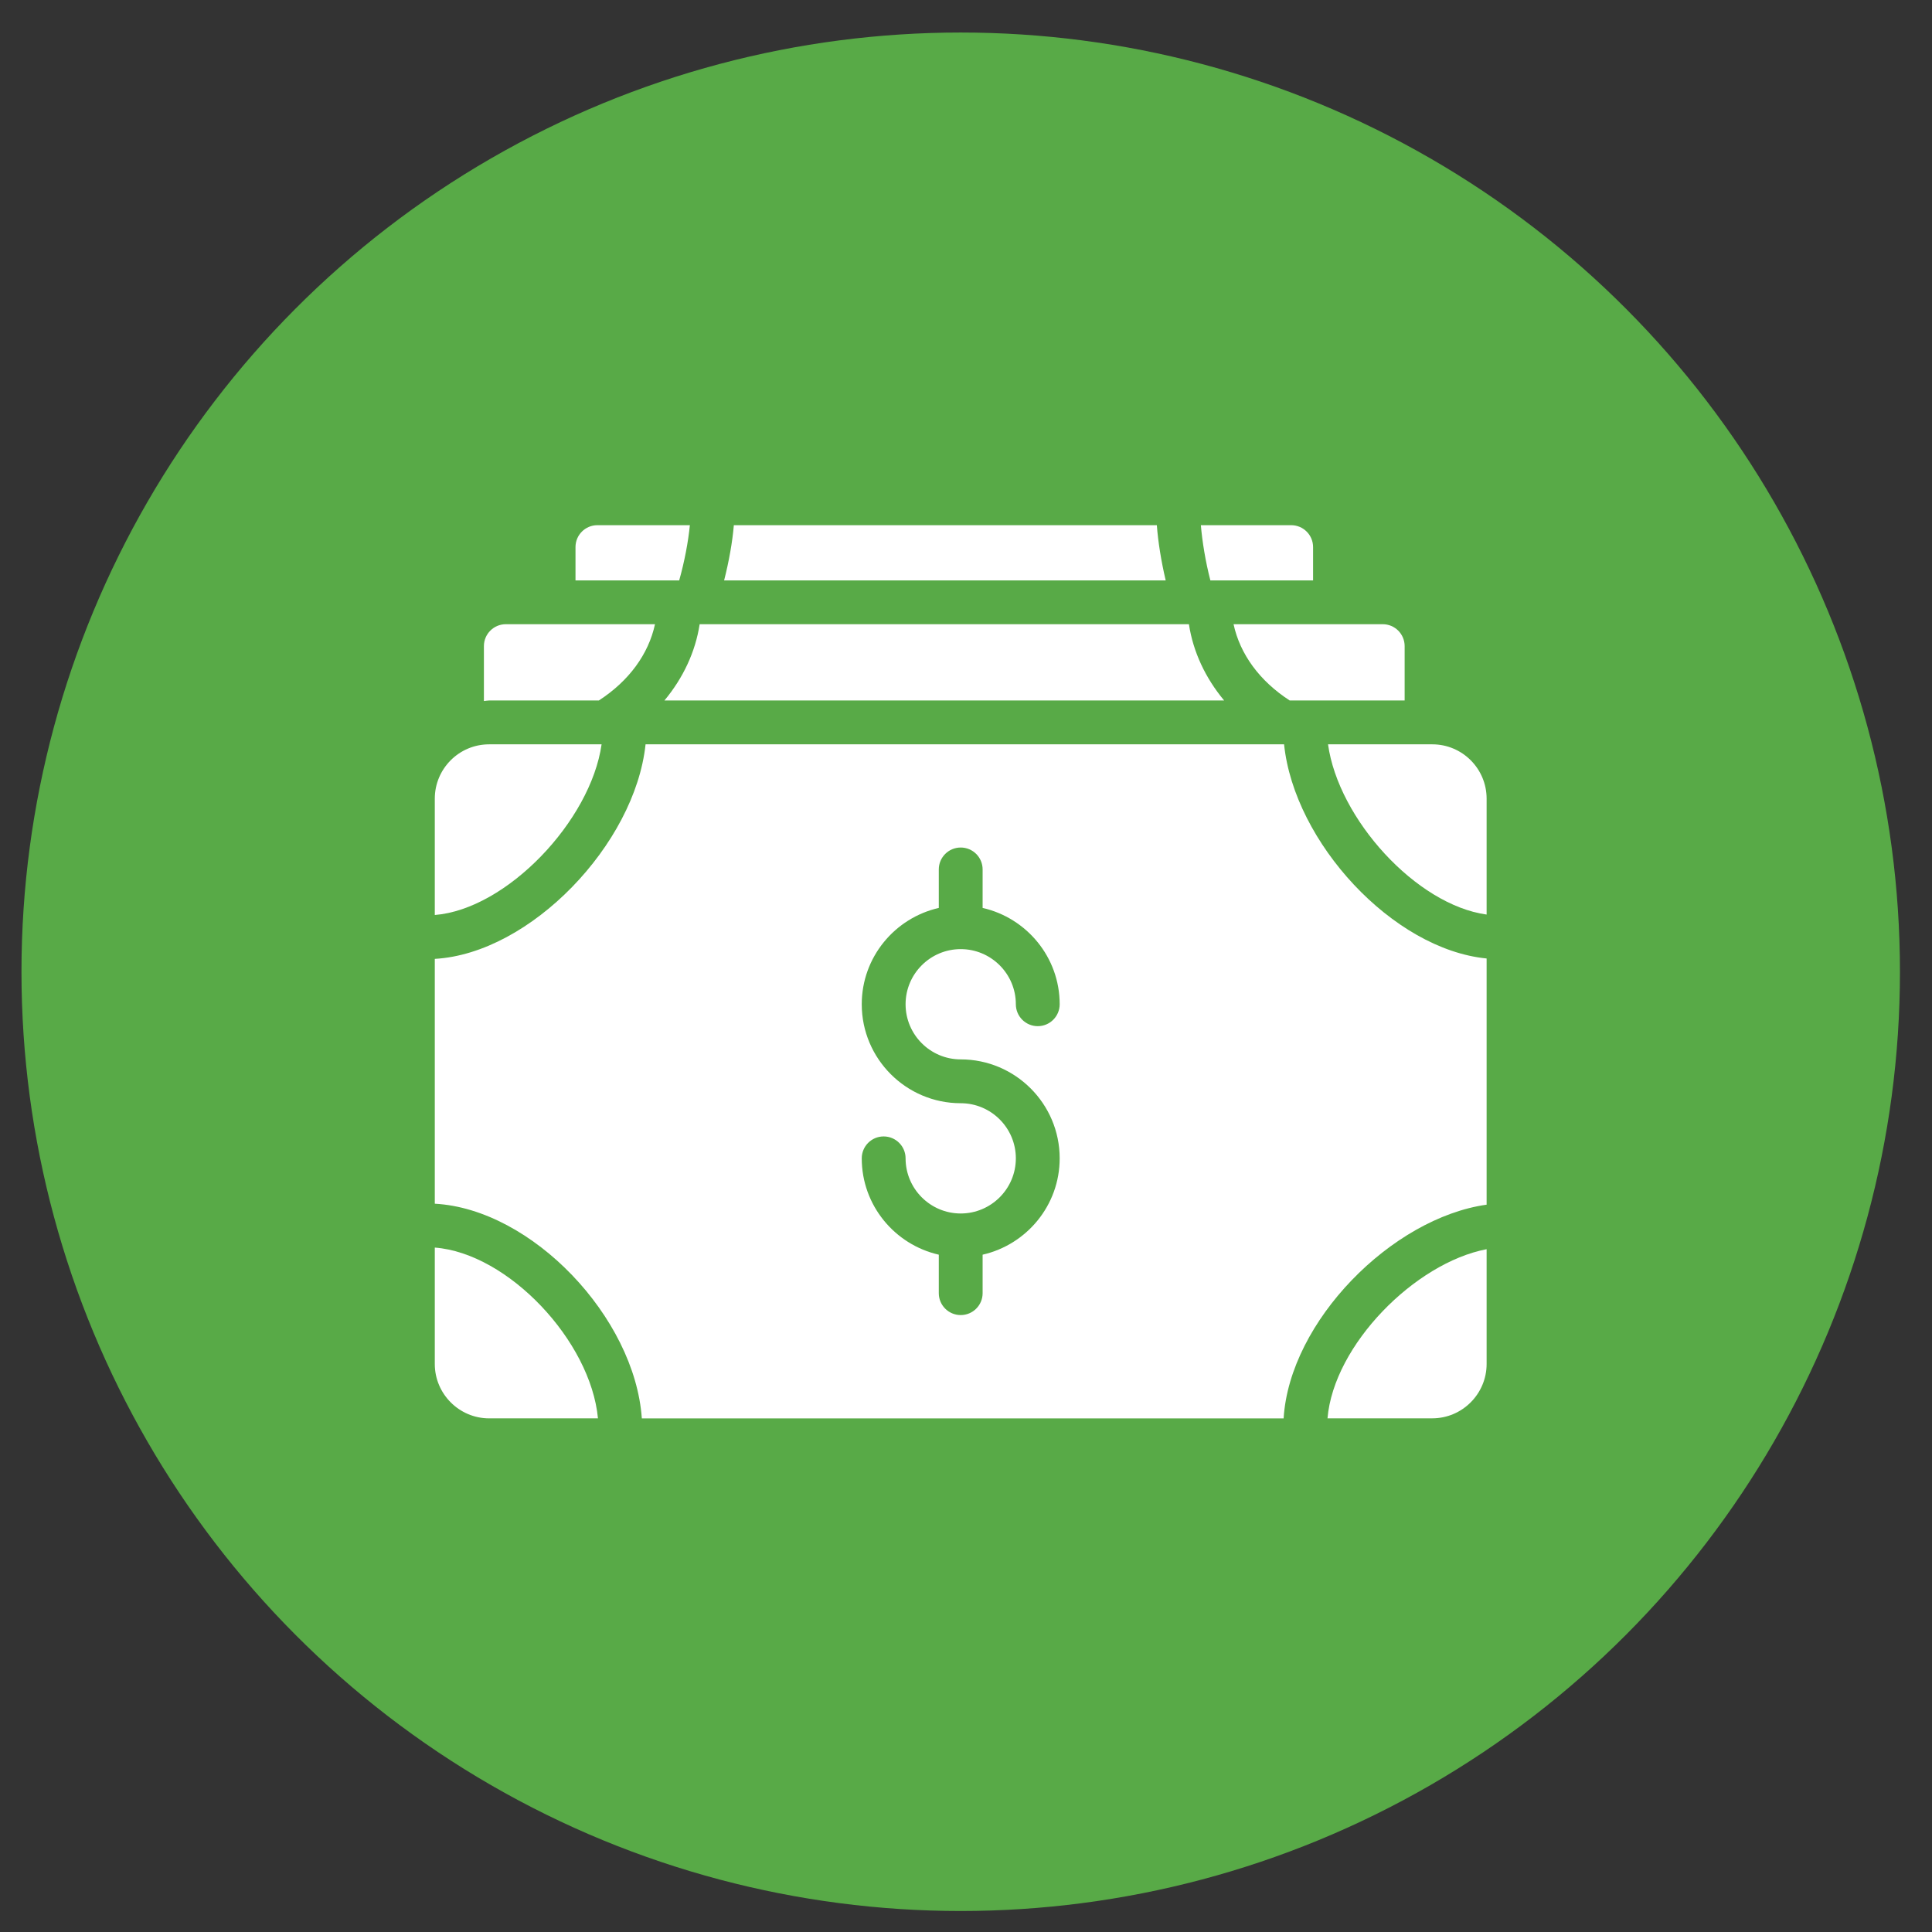 <svg width="10" height="10" viewBox="0 0 121 121" fill="none" xmlns="http://www.w3.org/2000/svg" ><rect x="0" y="0" width="121" height="121" fill="#333333" stroke="none"/> <circle cx="60.169" cy="60.861" r="58.824" fill="#58AA47" /> <path d="M76.666 43.87C75.493 42.461 74.726 40.825 74.461 39.094H43.819C43.553 40.825 42.786 42.461 41.613 43.87H76.666Z" fill="white" /> <path d="M80.772 43.87H82.896H87.972V40.466C87.972 39.708 87.358 39.094 86.6 39.094H77.257C77.662 40.969 78.888 42.65 80.772 43.87Z" fill="white" /> <path d="M37.507 43.87C39.391 42.65 40.617 40.969 41.022 39.094H31.679C30.921 39.094 30.307 39.708 30.307 40.466V43.904C30.418 43.897 30.523 43.87 30.636 43.87H37.507Z" fill="white" /> <path d="M72.452 32.892H45.96C45.873 33.933 45.658 35.145 45.351 36.351H73.007C72.723 35.145 72.53 33.933 72.452 32.892Z" fill="white" /> <path d="M82.237 36.351V34.264C82.237 33.505 81.623 32.892 80.865 32.892H75.209C75.296 33.919 75.5 35.174 75.805 36.351H82.237Z" fill="white" /> <path d="M43.206 32.892H37.415C36.657 32.892 36.043 33.505 36.043 34.264V36.351H42.537C42.871 35.174 43.105 33.919 43.206 32.892Z" fill="white" /> <path d="M80.421 46.617H40.431C39.769 52.879 33.213 59.717 27.231 60.054V75.388C33.31 75.717 39.759 82.502 40.197 88.832H80.393C80.766 82.749 87.172 76.282 93.106 75.448V60.029C87.231 59.455 81.055 52.759 80.421 46.617ZM60.169 66.349C63.586 66.349 66.367 69.129 66.367 72.546C66.367 75.491 64.298 77.952 61.541 78.58V80.99C61.541 81.748 60.927 82.362 60.169 82.362C59.411 82.362 58.796 81.748 58.796 80.99V78.58C56.039 77.952 53.971 75.491 53.971 72.546C53.971 71.788 54.585 71.174 55.343 71.174C56.101 71.174 56.716 71.788 56.716 72.546C56.716 74.451 58.265 76 60.169 76C62.072 76 63.622 74.451 63.622 72.546C63.622 70.643 62.072 69.094 60.169 69.094C56.751 69.094 53.971 66.313 53.971 62.895C53.971 59.951 56.039 57.491 58.796 56.863V54.452C58.796 53.694 59.411 53.08 60.169 53.08C60.927 53.08 61.541 53.694 61.541 54.452V56.863C64.298 57.491 66.367 59.951 66.367 62.895C66.367 63.654 65.752 64.268 64.994 64.268C64.236 64.268 63.622 63.654 63.622 62.895C63.622 60.992 62.072 59.443 60.169 59.443C58.265 59.443 56.716 60.992 56.716 62.895C56.716 64.8 58.265 66.349 60.169 66.349Z" fill="white" /> <path d="M89.703 46.617H83.174C83.821 51.296 88.703 56.674 93.106 57.278V50.021C93.106 48.141 91.583 46.617 89.703 46.617Z" fill="white" /> <path d="M27.231 78.135V85.428C27.231 87.294 28.755 88.831 30.635 88.831H37.45C36.996 83.982 31.822 78.485 27.231 78.135Z" fill="white" /> <path d="M83.141 88.829H89.703C91.583 88.829 93.106 87.292 93.106 85.426V78.236C88.616 79.095 83.529 84.234 83.141 88.829Z" fill="white" /> <path d="M37.677 46.617H30.635C28.755 46.617 27.231 48.141 27.231 50.021V57.306C31.73 56.947 36.994 51.419 37.677 46.617Z" fill="white" /> </svg>